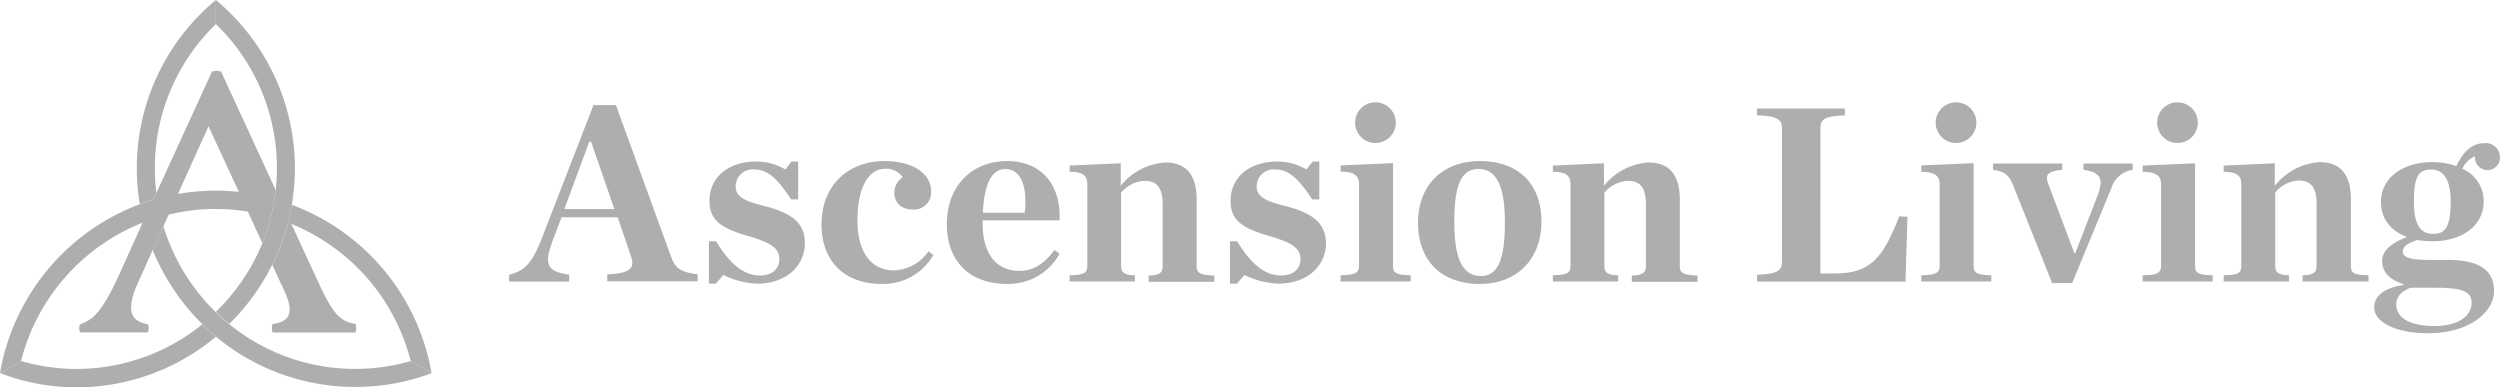 <?xml version="1.0" encoding="UTF-8"?> <svg xmlns="http://www.w3.org/2000/svg" id="ascension-living" width="446.123" height="69.126" viewBox="0 0 446.123 69.126"><g id="AL-Logo-Color" transform="translate(0 0)"><path id="Combined-Shape" d="M436.067,24.323a2.515,2.515,0,0,1,.847,1.891,2.232,2.232,0,1,1-4.451-.178,4.451,4.451,0,0,0-2.281,2.226,6.3,6.3,0,0,1,3.828,5.786c0,4.451-3.961,7.155-9.158,7.155a17.8,17.8,0,0,1-2.693-.223c-1.78.59-2.593,1.18-2.593,2.048s.9,1.5,4.551,1.5h3.338c5.742,0,8.39,1.78,8.39,5.564s-4.451,7.522-11.762,7.522c-5.653,0-9.614-1.914-9.614-4.607,0-1.958,1.636-3.461,5.241-4.006v-.145c-2.826-.9-3.828-2.415-3.828-4.14s1.524-3.171,4.44-4.284c-2.782-1.046-4.651-3.1-4.651-6.243,0-4.373,3.973-7.111,9.169-7.111a12.73,12.73,0,0,1,4.284.723c1.046-2.226,2.548-4.1,4.963-4.1A2.515,2.515,0,0,1,436.067,24.323ZM425.742,49.5h-4.785c-1.636.634-2.548,1.547-2.548,3,0,2.326,2.326,3.828,6.877,3.828,3.939,0,6.565-1.636,6.565-4.2C431.851,50.461,430.627,49.5,425.742,49.5ZM148.594,26.892c6.065,0,8.346,2.96,8.346,5.241a3.071,3.071,0,0,1-3.149,3.416c-2.3,0-3.416-1.358-3.416-3.049a3.438,3.438,0,0,1,1.5-2.737,3.539,3.539,0,0,0-3.094-1.5c-3.016,0-4.974,3.327-4.974,9.3,0,4.918,2,8.835,6.521,8.835a7.789,7.789,0,0,0,6.154-3.416h0l.868.679a10.315,10.315,0,0,1-9.258,5.152c-6.654,0-10.7-4.1-10.7-10.616C137.389,31.221,142.174,26.892,148.594,26.892Zm21.922,0c6.432,0,9.659,4.64,9.347,10.571H166.143v.556c0,5.186,2.237,8.468,6.61,8.468,2.548,0,4.462-1.369,6.2-3.739h0l.912.69a10.393,10.393,0,0,1-9.347,5.375c-6.654,0-10.761-3.984-10.761-10.66C159.756,31.221,164.318,26.892,170.516,26.892Zm84.348,0c6.8,0,10.994,3.995,10.994,10.794s-4.429,11.128-10.994,11.128c-6.921,0-11.028-4.2-11.028-10.894S248.188,26.892,254.864,26.892Zm-121.637.089v6.755H131.97c-2.27-3.472-4.05-5.341-6.554-5.341a3.016,3.016,0,0,0-3.338,3.06c0,1.869,1.825,2.637,4.963,3.416,4.829,1.235,7.389,2.915,7.378,6.654,0,4.106-3.372,7.244-8.524,7.244a14.989,14.989,0,0,1-6.02-1.547h0l-1.346,1.547H117.3V41.2h1.269c2.5,4.106,5.007,6.109,7.789,6.109,2.326,0,3.505-1.224,3.505-2.915,0-1.97-1.413-2.915-5.786-4.2-4.763-1.369-6.677-2.86-6.677-6.2,0-4.24,3.372-7.022,8.379-7.022a10.271,10.271,0,0,1,5.152,1.413h0l1.113-1.413Zm92.995,0v6.755h-1.269c-2.281-3.472-4.062-5.341-6.565-5.341a3.016,3.016,0,0,0-3.338,3.06c0,1.869,1.825,2.637,4.974,3.416,4.774,1.235,7.322,2.915,7.389,6.654,0,4.106-3.372,7.244-8.524,7.244a15.034,15.034,0,0,1-6.02-1.547h0l-1.358,1.547h-1.235V41.2h1.28c2.5,4.106,5.007,6.109,7.789,6.109,2.326,0,3.505-1.224,3.505-2.915,0-1.97-1.413-2.915-5.786-4.2-4.763-1.369-6.677-2.86-6.677-6.2,0-4.24,3.372-7.022,8.39-7.022a10.338,10.338,0,0,1,5.152,1.413h0l1.113-1.413Zm132.576.356V28.45c-1.958.223-2.726.545-2.726,1.458a2.759,2.759,0,0,0,.178.912l4.7,12.485h.178l3.961-10.215a7.933,7.933,0,0,0,.556-2.326c0-1.313-.868-2-3.06-2.315V27.337h8.78V28.45a4.651,4.651,0,0,0-3.783,3.227l-7.022,17h-3.561l-6.9-17.315c-.823-2.059-1.547-2.559-3.65-2.915V27.337Zm-160.028-.189c3.783,0,5.564,2.326,5.564,6.61h0V45.631c0,1.18.5,1.591,3.149,1.691h0v1.113H195.765V47.323c1.825-.045,2.5-.456,2.5-1.636h0V34.559c0-2.782-.968-4.14-3.194-4.14a5.786,5.786,0,0,0-4.217,2.125h0V45.631c0,1.18.679,1.636,2.459,1.636h0V48.38h-11.64V47.267c2.6-.045,3.149-.456,3.149-1.636h0v-14.6c0-1.358-.545-2.226-3.149-2.226h0V27.694l9.114-.412v4.006A11.128,11.128,0,0,1,198.769,27.148Zm86.218,0c3.795,0,5.564,2.326,5.564,6.61h0V45.631c0,1.18.5,1.591,3.149,1.691h0v1.113H281.983V47.323c1.825-.045,2.515-.456,2.515-1.636h0V34.559c0-2.782-.912-4.14-3.194-4.14a5.809,5.809,0,0,0-4.206,2.125h0V45.631c0,1.18.679,1.636,2.459,1.636h0V48.38H267.9V47.267c2.593-.045,3.138-.456,3.138-1.636h0v-14.6c0-1.358-.545-2.226-3.138-2.226h0V27.694l9.114-.412v4.006A11.128,11.128,0,0,1,284.987,27.148Zm35.03-9.637v1.224c-3.739.145-4.373.734-4.373,2.326V46.945h2.548c6.521,0,8.613-2.871,11.528-10.2l1.458.089L330.822,48.4H304.338V47.178c3.65-.134,4.451-.734,4.451-2.326V21.061c0-1.547-.768-2.226-4.451-2.326V17.512Zm-219.317-.6,9.715,26.707c.857,2.381,1.547,3.016,4.874,3.494h0v1.224H99.154V47.111c4.2-.2,5.007-1.113,4.2-3.338h0l-2.337-6.855H91l-1.558,4.106c-1.636,4.373-1.046,5.564,2.927,6.154h0V48.4H81.65V47.178c2.96-.734,4.2-2.326,5.875-6.61h0l9.169-23.658ZM342.985,27.26V45.631c0,1.18.556,1.591,3.149,1.636l-.237-.005.237.005V48.38H333.649V47.267h.054c2.549-.049,3.218-.463,3.218-1.635h0V31.022l0-.119c-.047-1.287-.766-2.086-3.269-2.086V27.671Zm-103.61,0V45.631c0,1.18.5,1.591,3.149,1.636h0V48.38h-12.5V47.267c2.6-.045,3.283-.456,3.283-1.636h0V31.01c0-1.358-.679-2.226-3.283-2.226h0V27.671Zm165.369-.178c3.783,0,5.564,2.326,5.564,6.61v11.94c0,1.18.5,1.591,3.149,1.636V48.38H401.684V47.267c1.825,0,2.5-.456,2.5-1.636V34.5c0-2.771-.912-4.14-3.183-4.14a5.831,5.831,0,0,0-4.2,2.137V45.631c0,1.18.679,1.591,2.459,1.636V48.38H387.607V47.267c2.593,0,3.138-.456,3.138-1.636V31.043c0-1.369-.545-2.226-3.138-2.226V27.7l9.114-.412V31.31A11.128,11.128,0,0,1,404.744,27.082Zm-22.244.211V45.631c0,1.18.5,1.591,3.149,1.636V48.38h-12.5V47.267c2.6,0,3.283-.456,3.283-1.636V31.043c0-1.369-.679-2.226-3.283-2.226V27.7ZM254.642,28.306c-3.216,0-4.329,3.094-4.329,9.525s1.458,9.57,4.74,9.57c3.138,0,4.284-3.149,4.284-9.57S257.858,28.306,254.642,28.306Zm169.965.1c-2.459,0-3.049,1.68-3.049,5.742s1.113,5.742,3.461,5.742,3.094-1.68,3.094-5.742C428.112,30.542,427.066,28.406,424.607,28.406Zm-254.414-.089c-2.459,0-3.783,2.726-4.006,7.789h7.478C174.166,31.533,173.02,28.306,170.193,28.317ZM96.272,23.432h-.323L91.5,35.461h8.924ZM236.237,16.41a3.628,3.628,0,1,1-3.628,3.628A3.628,3.628,0,0,1,236.237,16.41Zm103.61,0a3.628,3.628,0,1,1-3.628,3.628A3.628,3.628,0,0,1,339.847,16.41Zm39.515,0a3.628,3.628,0,1,1-3.628,3.628A3.628,3.628,0,0,1,379.362,16.41Z" transform="translate(9.208 1.851)" fill="#aeaeae"></path><path id="Shape" d="M24.889,35.609c-.823.245-1.625.523-2.415.823A38.947,38.947,0,0,1,36.05,0V4.3A35.72,35.72,0,0,0,25.434,34.429ZM60.954,65.832a35.609,35.609,0,0,1-22.5-7.967c-.835-.679-1.636-1.4-2.4-2.148a35.909,35.909,0,0,1-9.37-15.356L24.767,44.6a39.415,39.415,0,0,0,8.9,13.264c.779.757,1.58,1.491,2.415,2.226a38.814,38.814,0,0,0,24.871,8.958,38.26,38.26,0,0,0,13.62-2.47L70.813,64.43a35.442,35.442,0,0,1-9.859,1.4Z" transform="translate(2.474 0)" fill="#aeaeae"></path><path id="Shape-2" data-name="Shape" d="M36.11,57.864c.779.757,1.58,1.491,2.415,2.226a38.836,38.836,0,0,1-24.893,9.036A38.279,38.279,0,0,1,0,66.577L3.75,64.43A35.609,35.609,0,0,0,36.11,57.864M52.634,30.045A39.147,39.147,0,0,0,38.524,0V4.3a35.609,35.609,0,0,1,10.883,25.75,34.161,34.161,0,0,1-.211,3.872A35,35,0,0,1,46.814,43.4a36.009,36.009,0,0,1-8.29,12.241c.768.746,1.569,1.469,2.4,2.148a39.181,39.181,0,0,0,7.678-10.6,38.68,38.68,0,0,0,3.483-10.738,39.637,39.637,0,0,0,.545-6.4" transform="translate(0 0)" fill="#aeaeae"></path><path id="Shape-3" data-name="Shape" d="M77.037,65.3l-3.75-2.148a35.976,35.976,0,0,0-21.3-24.481l5.2,11.239c2.37,5.041,3.761,6.22,6.176,6.6.267,0,.267,1.5,0,1.547H48.717c-.267,0-.267-1.5,0-1.547,2.838-.323,3.861-1.881,2.092-5.742L48.584,46a38.68,38.68,0,0,0,3.483-10.738A39.181,39.181,0,0,1,77.015,65.307ZM49.2,32.647a35,35,0,0,1-2.381,9.47l-2.593-5.631a35.676,35.676,0,0,0-5.7-.478A33.651,33.651,0,0,0,30.1,37.031l-.946,2.07-1.914,4.24-2.5,5.564c-2.481,5.453-1.291,7.111,1.6,7.678.267.111.211,1.4,0,1.447H14.377c-.267,0-.323-1.335-.056-1.447,2.092-.746,3.706-1.925,6.677-8.257l4.451-9.87A36.11,36.11,0,0,0,3.75,63.148L0,65.3A39.27,39.27,0,0,1,24.948,35.162c.79-.3,1.591-.579,2.415-.823l.545-1.191,9.926-21.666a2.838,2.838,0,0,1,1.614,0Zm-6.576.323L37.211,21.252,31.759,33.326a39.837,39.837,0,0,1,6.766-.59,38.2,38.2,0,0,1,4.1.223Z" transform="translate(0 1.282)" fill="#aeaeae"></path></g></svg> 